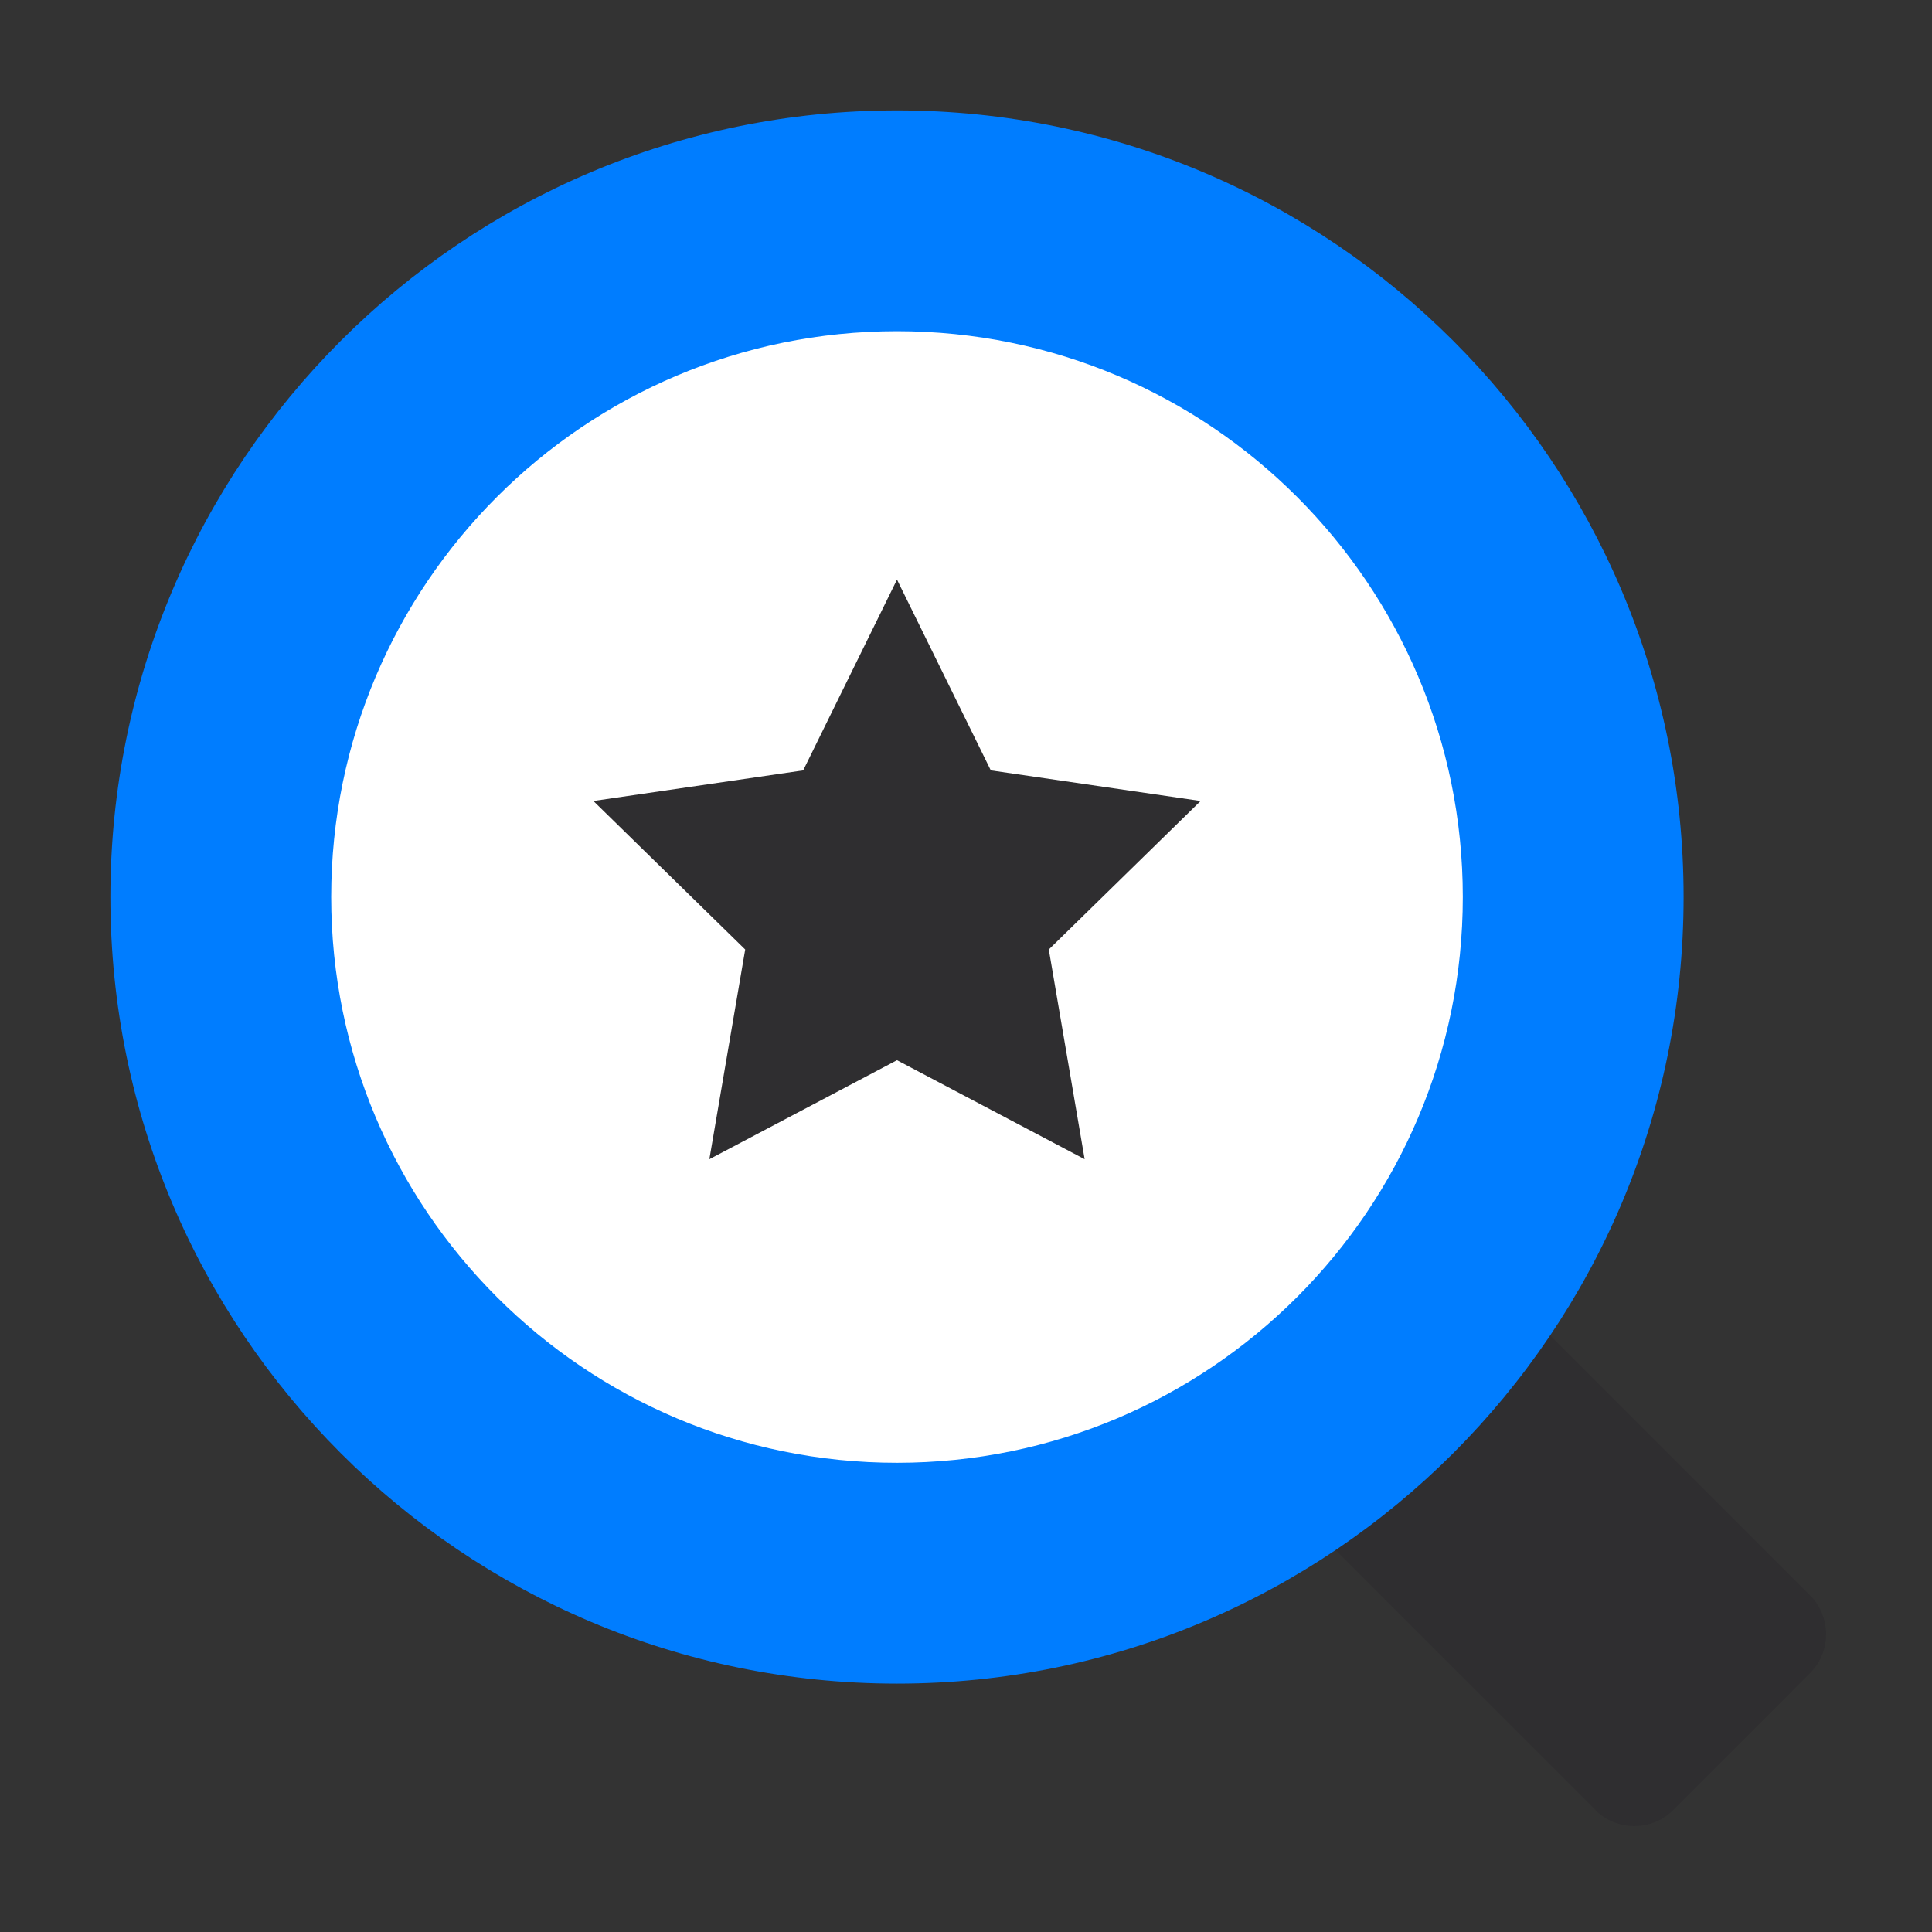 <svg width="140" height="140" viewBox="0 0 140 140" fill="none" xmlns="http://www.w3.org/2000/svg">
<rect x="0" y="0" width="140" height="140" fill="#333333" stroke="none"/>
<path d="M76 91.555L91.556 75.998L131.154 115.596C132.716 117.158 132.716 119.691 131.154 121.253L121.255 131.153C119.693 132.715 117.16 132.715 115.598 131.153L76 91.555Z" fill="#2F2E30"/>
<path d="M122 65C122 96.48 96.48 122 65 122C33.52 122 8 96.48 8 65C8 33.52 33.52 8 65 8C96.48 8 122 33.52 122 65Z" fill="#007DFF"/>
<path d="M106 65C106 87.644 87.644 106 65 106C42.356 106 24 87.644 24 65C24 42.356 42.356 24 65 24C87.644 24 106 42.356 106 65Z" fill="white"/>
<path d="M65 42L71.798 55.825L87 58.043L76 68.804L78.597 84L65 76.826L51.403 84L54 68.804L43 58.043L58.202 55.825L65 42Z" fill="#2F2E30"/>
</svg>
